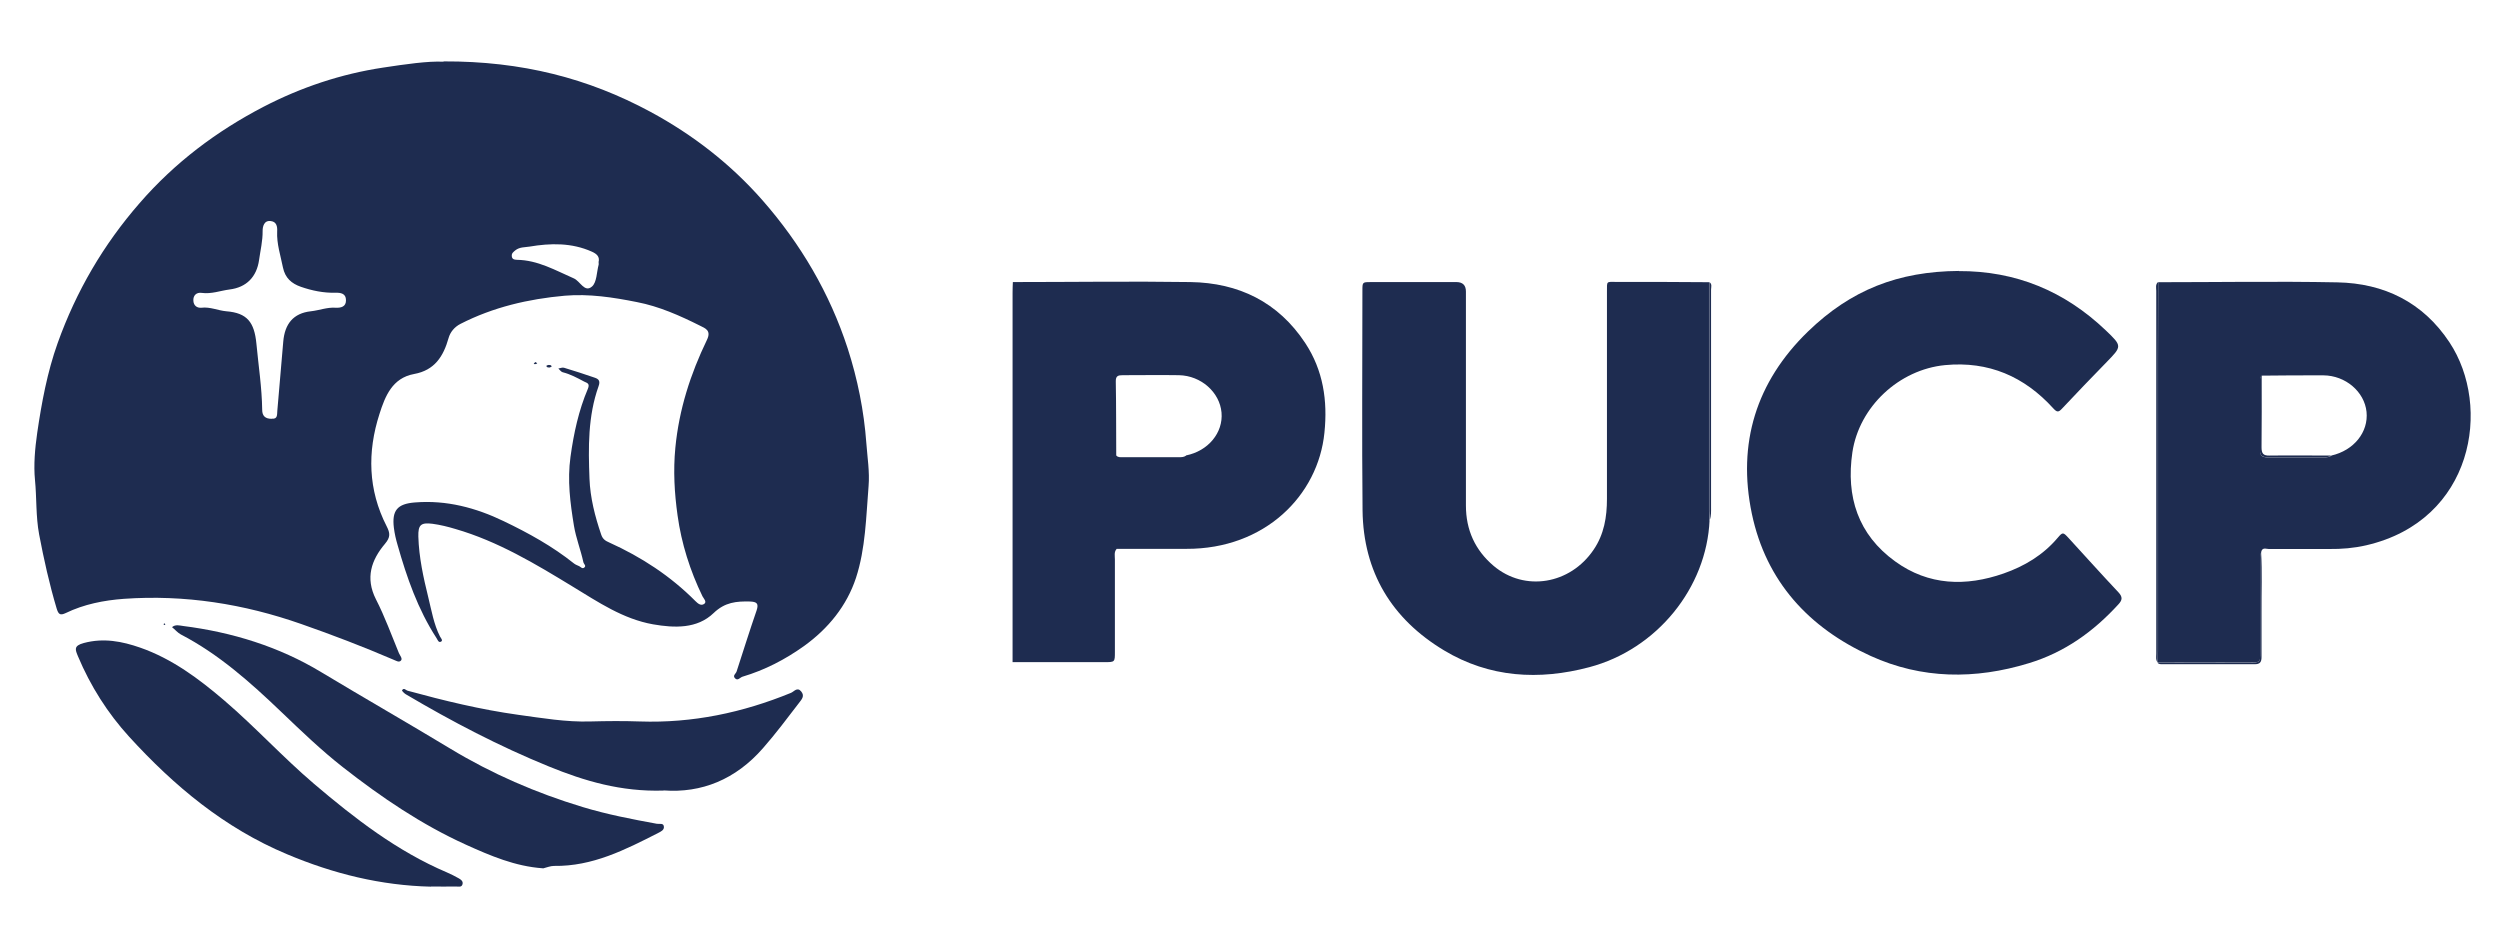 <?xml version="1.0" encoding="UTF-8"?>
<svg id="Layer_1" data-name="Layer 1" xmlns="http://www.w3.org/2000/svg" viewBox="0 0 168.58 62.42">
  <defs>
    <style>
      .cls-1 {
        fill: #1e2c50;
      }
    </style>
  </defs>
  <path class="cls-1" d="m29.92,4.14c5.27-.02,9.75,1.14,13.94,3.4,2.87,1.55,5.42,3.53,7.56,5.97,2.57,2.93,4.53,6.26,5.74,9.98.67,2.08,1.1,4.21,1.26,6.4.07.96.23,1.93.15,2.89-.17,2.08-.2,4.2-.85,6.19-.62,1.88-1.87,3.42-3.5,4.59-1.27.91-2.64,1.62-4.15,2.07-.17.05-.33.32-.52.09-.15-.17.07-.29.12-.44.45-1.38.88-2.76,1.35-4.12.16-.48,0-.58-.45-.6-.91-.02-1.68.04-2.45.78-1.11,1.07-2.64,1.01-4.08.76-2.03-.36-3.7-1.5-5.43-2.55-2.51-1.53-5.04-3.05-7.9-3.88-.5-.15-1.02-.28-1.54-.35-.79-.1-.98.07-.96.86.04,1.4.34,2.76.67,4.1.22.89.37,1.81.79,2.64.06.11.21.26.08.34-.18.11-.24-.12-.32-.24-1.25-1.93-2-4.08-2.62-6.27-.11-.37-.2-.76-.25-1.16-.14-1.16.22-1.62,1.43-1.71,2.12-.17,4.1.36,5.97,1.26,1.67.8,3.3,1.7,4.75,2.86.1.08.23.12.35.18.11.06.21.2.34.09.15-.12-.03-.23-.06-.35-.18-.84-.5-1.63-.64-2.48-.25-1.54-.45-3.04-.23-4.64.22-1.59.55-3.12,1.17-4.58.15-.36-.04-.39-.25-.49-.47-.25-.93-.5-1.45-.63-.11-.03-.19-.16-.29-.25.13-.02.28-.09.39-.05.69.21,1.38.43,2.07.67.27.09.38.23.25.58-.72,2.02-.69,4.13-.61,6.23.05,1.29.37,2.54.79,3.77.1.3.28.42.54.53,2.17.98,4.13,2.26,5.81,3.95.18.18.39.35.61.18.17-.14-.05-.35-.13-.5-.84-1.73-1.42-3.57-1.68-5.45-.21-1.5-.3-3.01-.15-4.57.25-2.59,1.02-4.97,2.13-7.27.31-.64-.11-.78-.47-.96-1.36-.68-2.75-1.3-4.25-1.59-1.6-.32-3.23-.57-4.87-.43-2.45.22-4.82.77-7.03,1.9-.41.21-.69.56-.8.95-.35,1.24-.94,2.18-2.33,2.43-1.47.27-1.95,1.5-2.33,2.69-.83,2.57-.77,5.13.48,7.57.24.47.27.74-.11,1.19-.92,1.09-1.34,2.3-.61,3.74.6,1.17,1.05,2.42,1.55,3.63.07.16.26.37.14.5-.14.16-.35,0-.54-.07-2.03-.87-4.09-1.66-6.18-2.39-3.88-1.36-7.86-1.99-11.97-1.7-1.34.1-2.68.36-3.92.96-.38.18-.49.08-.61-.31-.49-1.64-.86-3.31-1.18-4.99-.23-1.23-.16-2.46-.28-3.67-.1-1.02,0-2.13.15-3.18.3-2.05.68-4.1,1.38-6.06,1.25-3.49,3.08-6.63,5.53-9.44,2.37-2.73,5.18-4.84,8.35-6.49,2.53-1.31,5.21-2.21,8.05-2.64,1.52-.23,3.03-.45,4.08-.4Zm-11.58,24.09c.38.04.34-.26.36-.53.13-1.55.27-3.11.4-4.66.1-1.2.68-1.92,1.86-2.05.56-.06,1.1-.28,1.67-.24.37.02.71-.07.7-.51,0-.45-.35-.51-.71-.5-.8.02-1.58-.14-2.33-.4-.63-.22-1.06-.59-1.21-1.3-.16-.81-.43-1.6-.39-2.44.02-.32-.04-.64-.41-.69-.48-.08-.57.38-.57.65.01.68-.15,1.32-.24,1.97-.16,1.14-.85,1.85-1.99,1.99-.62.08-1.22.32-1.88.23-.34-.05-.59.16-.56.54.02.32.25.49.55.46.58-.07,1.11.19,1.67.24,1.41.11,1.89.74,2.03,2.18.14,1.49.37,2.96.39,4.46,0,.42.21.62.66.61Zm22.02-10.54c.1-.37-.11-.57-.45-.72-1.36-.61-2.79-.58-4.21-.34-.31.05-.66.02-.95.25-.14.12-.25.19-.24.38.01.23.18.25.35.26,1.41.02,2.59.71,3.83,1.25.43.18.73.99,1.23.55.33-.29.31-.97.45-1.48,0-.03,0-.07,0-.14Z"/>
  <path class="cls-1" d="m36.6,58.55c-1.86-.13-3.52-.84-5.18-1.59-3-1.36-5.71-3.2-8.29-5.22-1.47-1.15-2.82-2.45-4.18-3.75-2.07-1.98-4.2-3.88-6.76-5.21-.22-.12-.39-.33-.59-.49.23-.2.51-.11.74-.08,3.31.42,6.47,1.39,9.33,3.12,2.89,1.74,5.81,3.41,8.69,5.15,2.81,1.7,5.79,2.99,8.93,3.94,1.65.5,3.32.82,5.01,1.13.18.03.46-.08.47.22,0,.21-.2.3-.39.4-2.22,1.13-4.43,2.26-7.02,2.22-.25,0-.5.11-.75.17Z"/>
  <path class="cls-1" d="m29.06,59.79c-3.38-.08-6.58-.87-9.71-2.19-4.22-1.77-7.61-4.6-10.64-7.92-1.45-1.59-2.61-3.42-3.45-5.42-.18-.44-.32-.71.39-.9,1.34-.36,2.59-.11,3.8.31,2.15.75,3.96,2.1,5.68,3.57,2.09,1.79,3.95,3.83,6.04,5.61,2.75,2.34,5.61,4.55,8.97,5.98.27.12.54.25.8.4.14.08.3.19.25.39-.06.23-.27.16-.42.16-.57.01-1.15,0-1.72,0Z"/>
  <path class="cls-1" d="m44.74,53.31c-2.87.09-5.34-.65-7.74-1.63-3.34-1.36-6.53-3.03-9.63-4.86-.11-.06-.28-.24-.26-.27.13-.21.25,0,.39.03,2.45.67,4.92,1.27,7.44,1.62,1.61.22,3.23.5,4.87.45,1.11-.03,2.23-.04,3.34,0,3.54.12,6.92-.59,10.19-1.93.21-.09.42-.41.68-.1.26.31.05.53-.15.79-.79,1.03-1.56,2.06-2.42,3.04-1.85,2.12-4.15,3.04-6.7,2.85Z"/>
  <path class="cls-1" d="m37.04,24.78c-.09,0-.18,0-.2-.11,0-.01.1-.06.16-.06.09,0,.18,0,.2.11,0,.01-.1.05-.16.07Z"/>
  <path class="cls-1" d="m36.12,24.41s.07.07.11.1c-.06.02-.11.05-.17.05-.02,0-.05-.04-.07-.06.04-.03.09-.06.13-.09Z"/>
  <path class="cls-1" d="m11.16,42.09s-.05.06-.07.06c-.02,0-.06-.04-.06-.06,0-.02.04-.04.06-.06.02.02.04.05.06.07Z"/>
  <path class="cls-1" d="m115.28,35.08c-.2,4.55-3.54,8.7-8.11,9.91-3.39.9-6.73.71-9.79-1.13-3.53-2.12-5.45-5.28-5.5-9.44-.05-4.94-.01-9.89-.01-14.83,0-.57,0-.57.6-.57,1.91,0,3.82,0,5.73,0q.65,0,.65.64c0,4.81,0,9.62,0,14.43,0,1.65.62,3.01,1.87,4.07,2.09,1.76,5.16,1.25,6.74-1.09.71-1.04.9-2.21.9-3.43,0-4.66,0-9.32,0-13.98,0-.73-.05-.65.64-.65,2.08,0,4.16,0,6.24.02,0,5.14,0,10.28,0,15.43,0,.21.02.42.02.63Z"/>
  <path class="cls-1" d="m68.3,19.02c3.99,0,7.98-.06,11.97,0,3.25.05,5.92,1.34,7.75,4.12,1.21,1.84,1.51,3.88,1.29,6.03-.42,4.24-4.02,7.86-9.31,7.84-1.57,0-3.13,0-4.7,0-.19.21-.12.47-.12.71,0,2.08,0,4.16,0,6.24,0,.69,0,.69-.71.69-2.06,0-4.12,0-6.18,0h-.01c0-8.29,0-16.6,0-24.91,0-.25.01-.5.02-.74Zm11.68,11.69c1.49-.3,2.51-1.53,2.39-2.89-.12-1.37-1.38-2.49-2.87-2.52-1.26-.02-2.52,0-3.78,0-.32,0-.49.04-.48.43.03,1.66.02,3.32.03,4.98.11.14.27.12.42.12,1.28,0,2.57,0,3.85,0,.15,0,.3-.01.43-.1Z"/>
  <path class="cls-1" d="m145.52,19.03c4.03,0,8.06-.07,12.09.01,3.16.06,5.78,1.35,7.56,4.04,2.88,4.34,1.62,12.02-5.61,13.69-.82.19-1.66.26-2.5.25-1.36,0-2.71,0-4.07,0-.18,0-.44-.13-.51.19-.09.24-.06.49-.06.74,0,2,0,4,0,6,0,.72,0,.72-.74.72-2.06,0-4.11,0-6.17.01,0,0,0,0,0,0,0-.27.01-.53.01-.8,0-6.49,0-12.98,0-19.47,0-1.79,0-3.59.01-5.38Zm11.68,11.69c1.52-.34,2.52-1.58,2.38-2.95-.14-1.35-1.41-2.45-2.91-2.46-1.39-.01-2.77.01-4.16.02-.08.09-.11.2-.11.32,0,1.58,0,3.15,0,4.73,0,.35.16.46.49.46,1.29,0,2.58,0,3.88,0,.15,0,.3-.02.44-.11Z"/>
  <path class="cls-1" d="m132.07,18.28c3.86-.02,7.15,1.35,9.93,4,1.11,1.06,1.09,1.07.06,2.13-1.01,1.04-2.02,2.08-3.01,3.14-.24.26-.34.26-.59-.01-1.95-2.15-4.36-3.2-7.3-2.92-3.1.3-5.79,2.8-6.25,5.88-.44,2.99.38,5.55,2.89,7.36,2.25,1.63,4.76,1.7,7.31.81,1.4-.49,2.66-1.24,3.64-2.4.34-.4.37-.39.73,0,1.12,1.22,2.23,2.46,3.37,3.67.3.32.26.53,0,.81-1.68,1.84-3.63,3.24-6.04,3.97-3.62,1.11-7.22,1.08-10.67-.49-4.17-1.9-7.05-5.02-8.01-9.59-.99-4.74.29-8.89,3.78-12.28,2.91-2.82,6.1-4.06,10.18-4.09Z"/>
  <path class="cls-1" d="m145.52,19.03c0,1.79-.01,3.59-.01,5.38,0,6.49,0,12.98,0,19.47,0,.27,0,.53-.01.8-.15-.18-.1-.4-.1-.6,0-8.16,0-16.31,0-24.47,0-.2-.07-.42.12-.59Z"/>
  <path class="cls-1" d="m115.28,35.08c0-.21-.02-.42-.02-.63,0-5.14,0-10.28,0-15.43.21.13.12.34.12.52,0,4.88,0,9.75,0,14.63,0,.3.02.61-.09.9Z"/>
  <path class="cls-1" d="m145.5,44.69c2.06,0,4.11,0,6.17-.01.73,0,.74,0,.74-.72,0-2,0-4,0-6,0-.25-.03-.5.06-.74.08,1.35.02,2.71.03,4.06,0,1.01,0,2.02,0,3.03,0,.34-.11.48-.46.48-2.08,0-4.16,0-6.24,0-.11,0-.23,0-.32-.1Z"/>
  <path class="cls-1" d="m152.51,25.32c0,1.61.01,3.23-.01,4.84,0,.42.11.57.54.56,1.39-.02,2.77,0,4.16,0-.13.09-.28.11-.44.11-1.29,0-2.58,0-3.88,0-.33,0-.49-.11-.49-.46,0-1.58,0-3.15,0-4.73,0-.12.02-.23.11-.32Z"/>
</svg>
